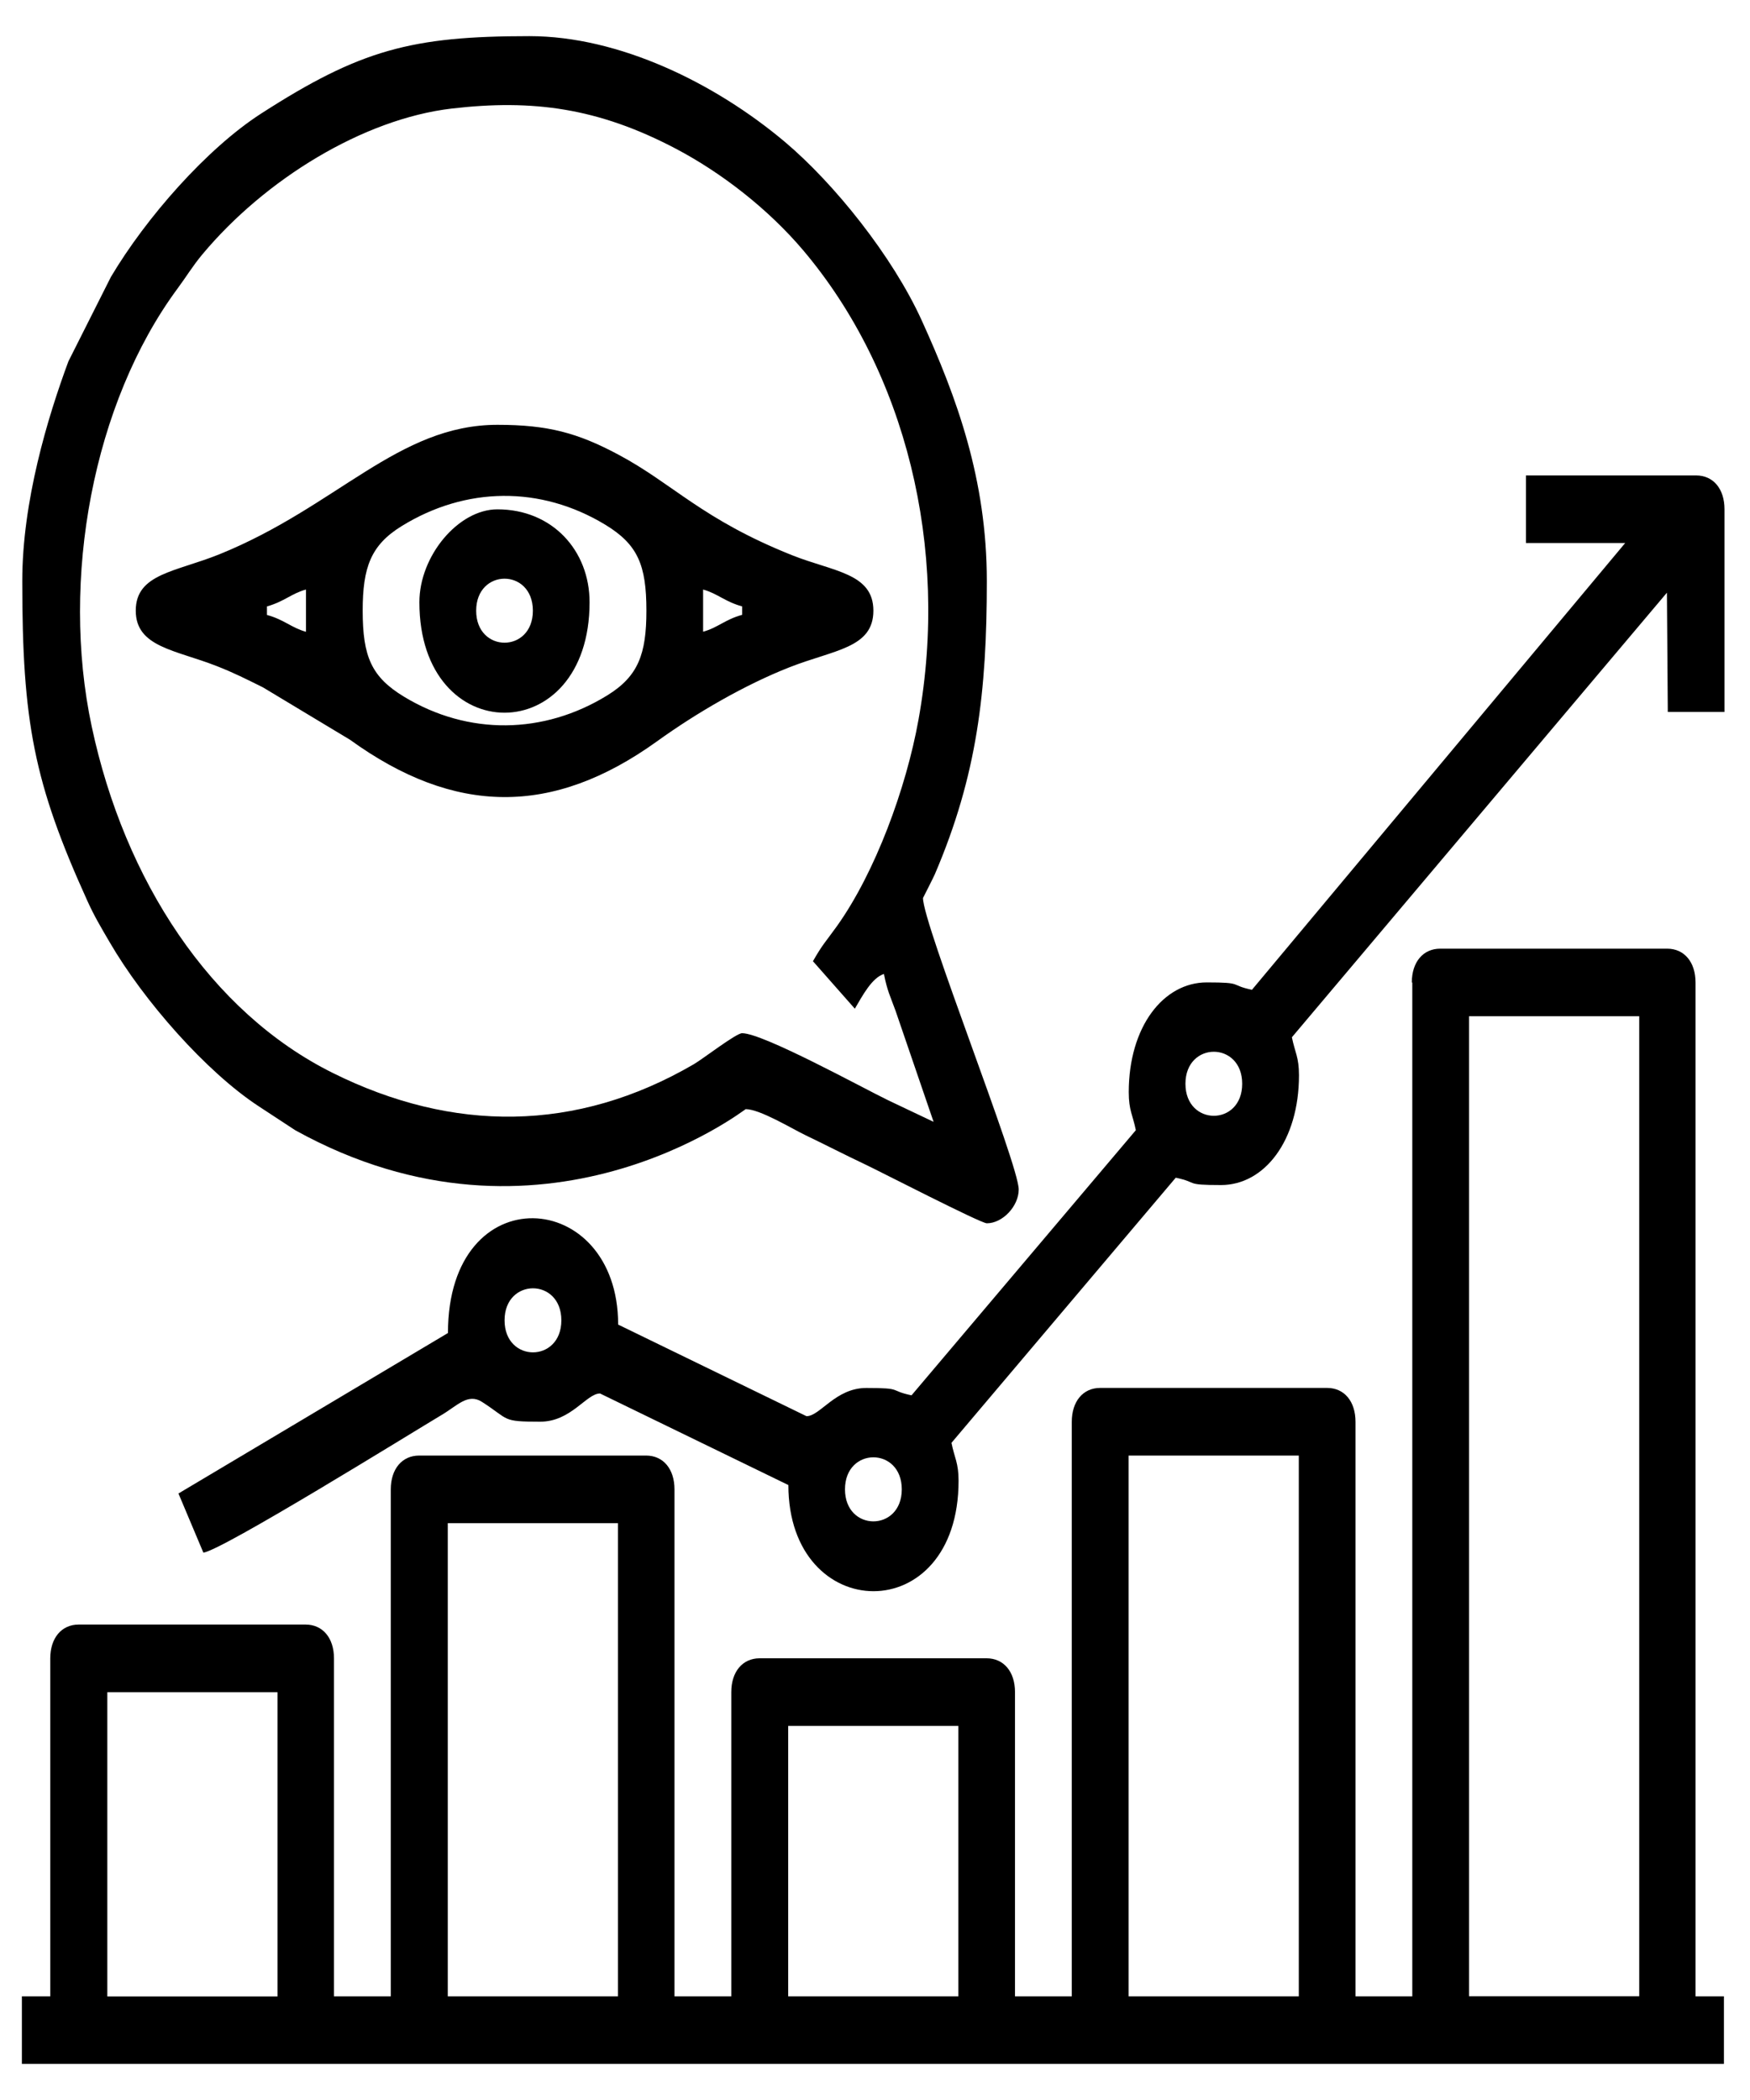 <svg width="40" height="48" viewBox="0 0 40 48" fill="none" xmlns="http://www.w3.org/2000/svg">
<g id="Layer_1">
<g id="2511359063040">
<path id="Vector" fill-rule="evenodd" clip-rule="evenodd" d="M33.578 23.228H37.468V45.628H33.578V23.228ZM25.797 33.27H29.687V45.63H25.797V33.27ZM18.016 39.45H21.905V45.63H18.016V39.45ZM10.235 34.816H14.124V45.63H10.235V34.816ZM2.453 38.679H6.343V45.632H2.453V38.679ZM32.281 22.457V45.63H30.983V32.498C30.983 32.031 30.726 31.724 30.334 31.724H25.146C24.755 31.724 24.498 32.031 24.498 32.498V45.63H23.2V38.677C23.2 38.211 22.943 37.904 22.551 37.904H17.363C16.972 37.904 16.715 38.211 16.715 38.677V45.63H15.417V34.044C15.417 33.577 15.16 33.27 14.768 33.27H9.581C9.189 33.27 8.932 33.577 8.932 34.044V45.63H7.634V37.906C7.634 37.44 7.377 37.133 6.985 37.133H1.798C1.406 37.133 1.149 37.44 1.149 37.906V45.63H0.5V47.174H39.404V45.63H38.755V22.457C38.755 21.99 38.498 21.684 38.107 21.684H32.919C32.527 21.684 32.27 21.99 32.27 22.457H32.281Z" fill="black"/>
<path id="Vector_2" fill-rule="evenodd" clip-rule="evenodd" d="M18.583 21.972L19.539 23.056C19.719 22.749 19.93 22.35 20.204 22.262C20.281 22.652 20.346 22.762 20.47 23.104L21.339 25.642L20.296 25.147C19.7 24.857 17.442 23.616 16.962 23.616C16.826 23.616 16.066 24.204 15.857 24.326C13.171 25.89 10.347 25.888 7.605 24.524C4.814 23.137 2.845 20.126 2.096 16.604C1.379 13.24 2.127 9.211 4.056 6.598C4.262 6.32 4.399 6.087 4.62 5.821C6.059 4.094 8.309 2.717 10.327 2.481C12.171 2.266 13.67 2.463 15.45 3.4C16.494 3.95 17.561 4.778 18.362 5.725C20.695 8.487 21.703 12.51 20.995 16.446C20.712 18.02 20.005 19.943 19.127 21.173C18.88 21.518 18.801 21.583 18.581 21.972H18.583ZM0.509 13.283C0.509 16.492 0.771 17.89 1.996 20.589C2.154 20.94 2.312 21.203 2.503 21.53C3.28 22.871 4.715 24.502 5.914 25.287L6.75 25.835C12.408 28.966 17.027 25.352 17.044 25.352C17.371 25.352 18.101 25.799 18.41 25.947C18.863 26.164 19.305 26.393 19.789 26.622C20.106 26.772 22.415 27.961 22.556 27.961C22.917 27.961 23.285 27.57 23.285 27.188C23.285 26.612 21.097 21.13 21.097 20.526C21.097 20.526 21.332 20.065 21.369 19.98C22.335 17.722 22.556 15.807 22.556 13.283C22.556 10.954 21.868 9.085 21.07 7.328C20.402 5.857 19.069 4.194 17.936 3.24C16.349 1.905 14.159 0.826 12.1 0.826C9.405 0.826 8.232 1.138 5.967 2.597C4.727 3.396 3.339 4.975 2.535 6.33L1.563 8.261C1.088 9.544 0.509 11.459 0.509 13.283Z" fill="black"/>
<path id="Vector_3" fill-rule="evenodd" clip-rule="evenodd" d="M19.314 34.042C19.314 33.066 20.612 33.066 20.612 34.042C20.612 35.018 19.314 35.018 19.314 34.042ZM11.533 30.179C11.533 29.203 12.831 29.203 12.831 30.179C12.831 31.155 11.533 31.155 11.533 30.179ZM27.096 24.772C27.096 23.796 28.393 23.796 28.393 24.772C28.393 25.748 27.096 25.748 27.096 24.772ZM34.877 12.412H37.147L28.616 22.624C28.085 22.512 28.439 22.455 27.583 22.455C26.59 22.455 25.8 23.47 25.8 24.965C25.8 25.381 25.893 25.488 25.962 25.833L20.835 31.893C20.304 31.782 20.658 31.725 19.802 31.725C19.095 31.725 18.746 32.37 18.434 32.37L14.129 30.276C14.129 27.142 10.239 26.864 10.239 30.469L4.079 34.137L4.648 35.488C5.055 35.45 9.37 32.774 10.104 32.336C10.455 32.127 10.697 31.838 11.016 32.043C11.656 32.453 11.453 32.496 12.347 32.496C13.054 32.496 13.403 31.851 13.715 31.851L18.02 33.944C18.02 37.146 21.91 37.245 21.91 33.847C21.91 33.431 21.816 33.324 21.748 32.979L26.874 26.919C27.406 27.03 27.051 27.087 27.908 27.087C28.901 27.087 29.691 26.073 29.691 24.577C29.691 24.161 29.598 24.054 29.529 23.709L38.101 13.547L38.121 16.273H39.417V11.639C39.417 11.173 39.16 10.867 38.768 10.867H34.879V12.411L34.877 12.412Z" fill="black"/>
<path id="Vector_4" fill-rule="evenodd" clip-rule="evenodd" d="M8.29 13.958C8.29 12.966 8.477 12.459 9.181 12.025C10.644 11.122 12.354 11.098 13.832 11.992C14.576 12.443 14.775 12.911 14.775 13.958C14.775 14.95 14.588 15.457 13.884 15.892C12.43 16.79 10.703 16.815 9.233 15.924C8.489 15.472 8.29 15.007 8.29 13.958ZM16.071 14.441V13.475C16.407 13.569 16.565 13.751 16.964 13.861V14.053C16.565 14.163 16.407 14.348 16.071 14.439V14.441ZM6.102 13.861C6.5 13.749 6.658 13.567 6.994 13.475V14.441C6.658 14.348 6.5 14.165 6.102 14.056V13.863V13.861ZM3.103 13.958C3.103 14.794 4.017 14.855 4.957 15.226C5.351 15.38 5.628 15.522 6.01 15.711L8.002 16.91C10.385 18.633 12.624 18.665 15.014 16.947C15.918 16.295 17.03 15.65 18.048 15.251C19.064 14.851 19.963 14.816 19.963 13.958C19.963 13.1 19.048 13.066 18.108 12.692C16.041 11.868 15.383 11.055 14.126 10.387C13.207 9.898 12.531 9.71 11.371 9.71C9.099 9.71 7.708 11.578 5.018 12.668C4.015 13.074 3.103 13.11 3.103 13.958Z" fill="black"/>
<path id="Vector_5" fill-rule="evenodd" clip-rule="evenodd" d="M10.884 13.959C10.884 12.983 12.18 12.983 12.18 13.959C12.18 14.934 10.884 14.934 10.884 13.959ZM9.586 13.766C9.586 17.132 13.476 17.132 13.476 13.766C13.476 12.583 12.624 11.642 11.369 11.642C10.477 11.642 9.586 12.705 9.586 13.766Z" fill="black"/>
</g>
</g>
</svg>
